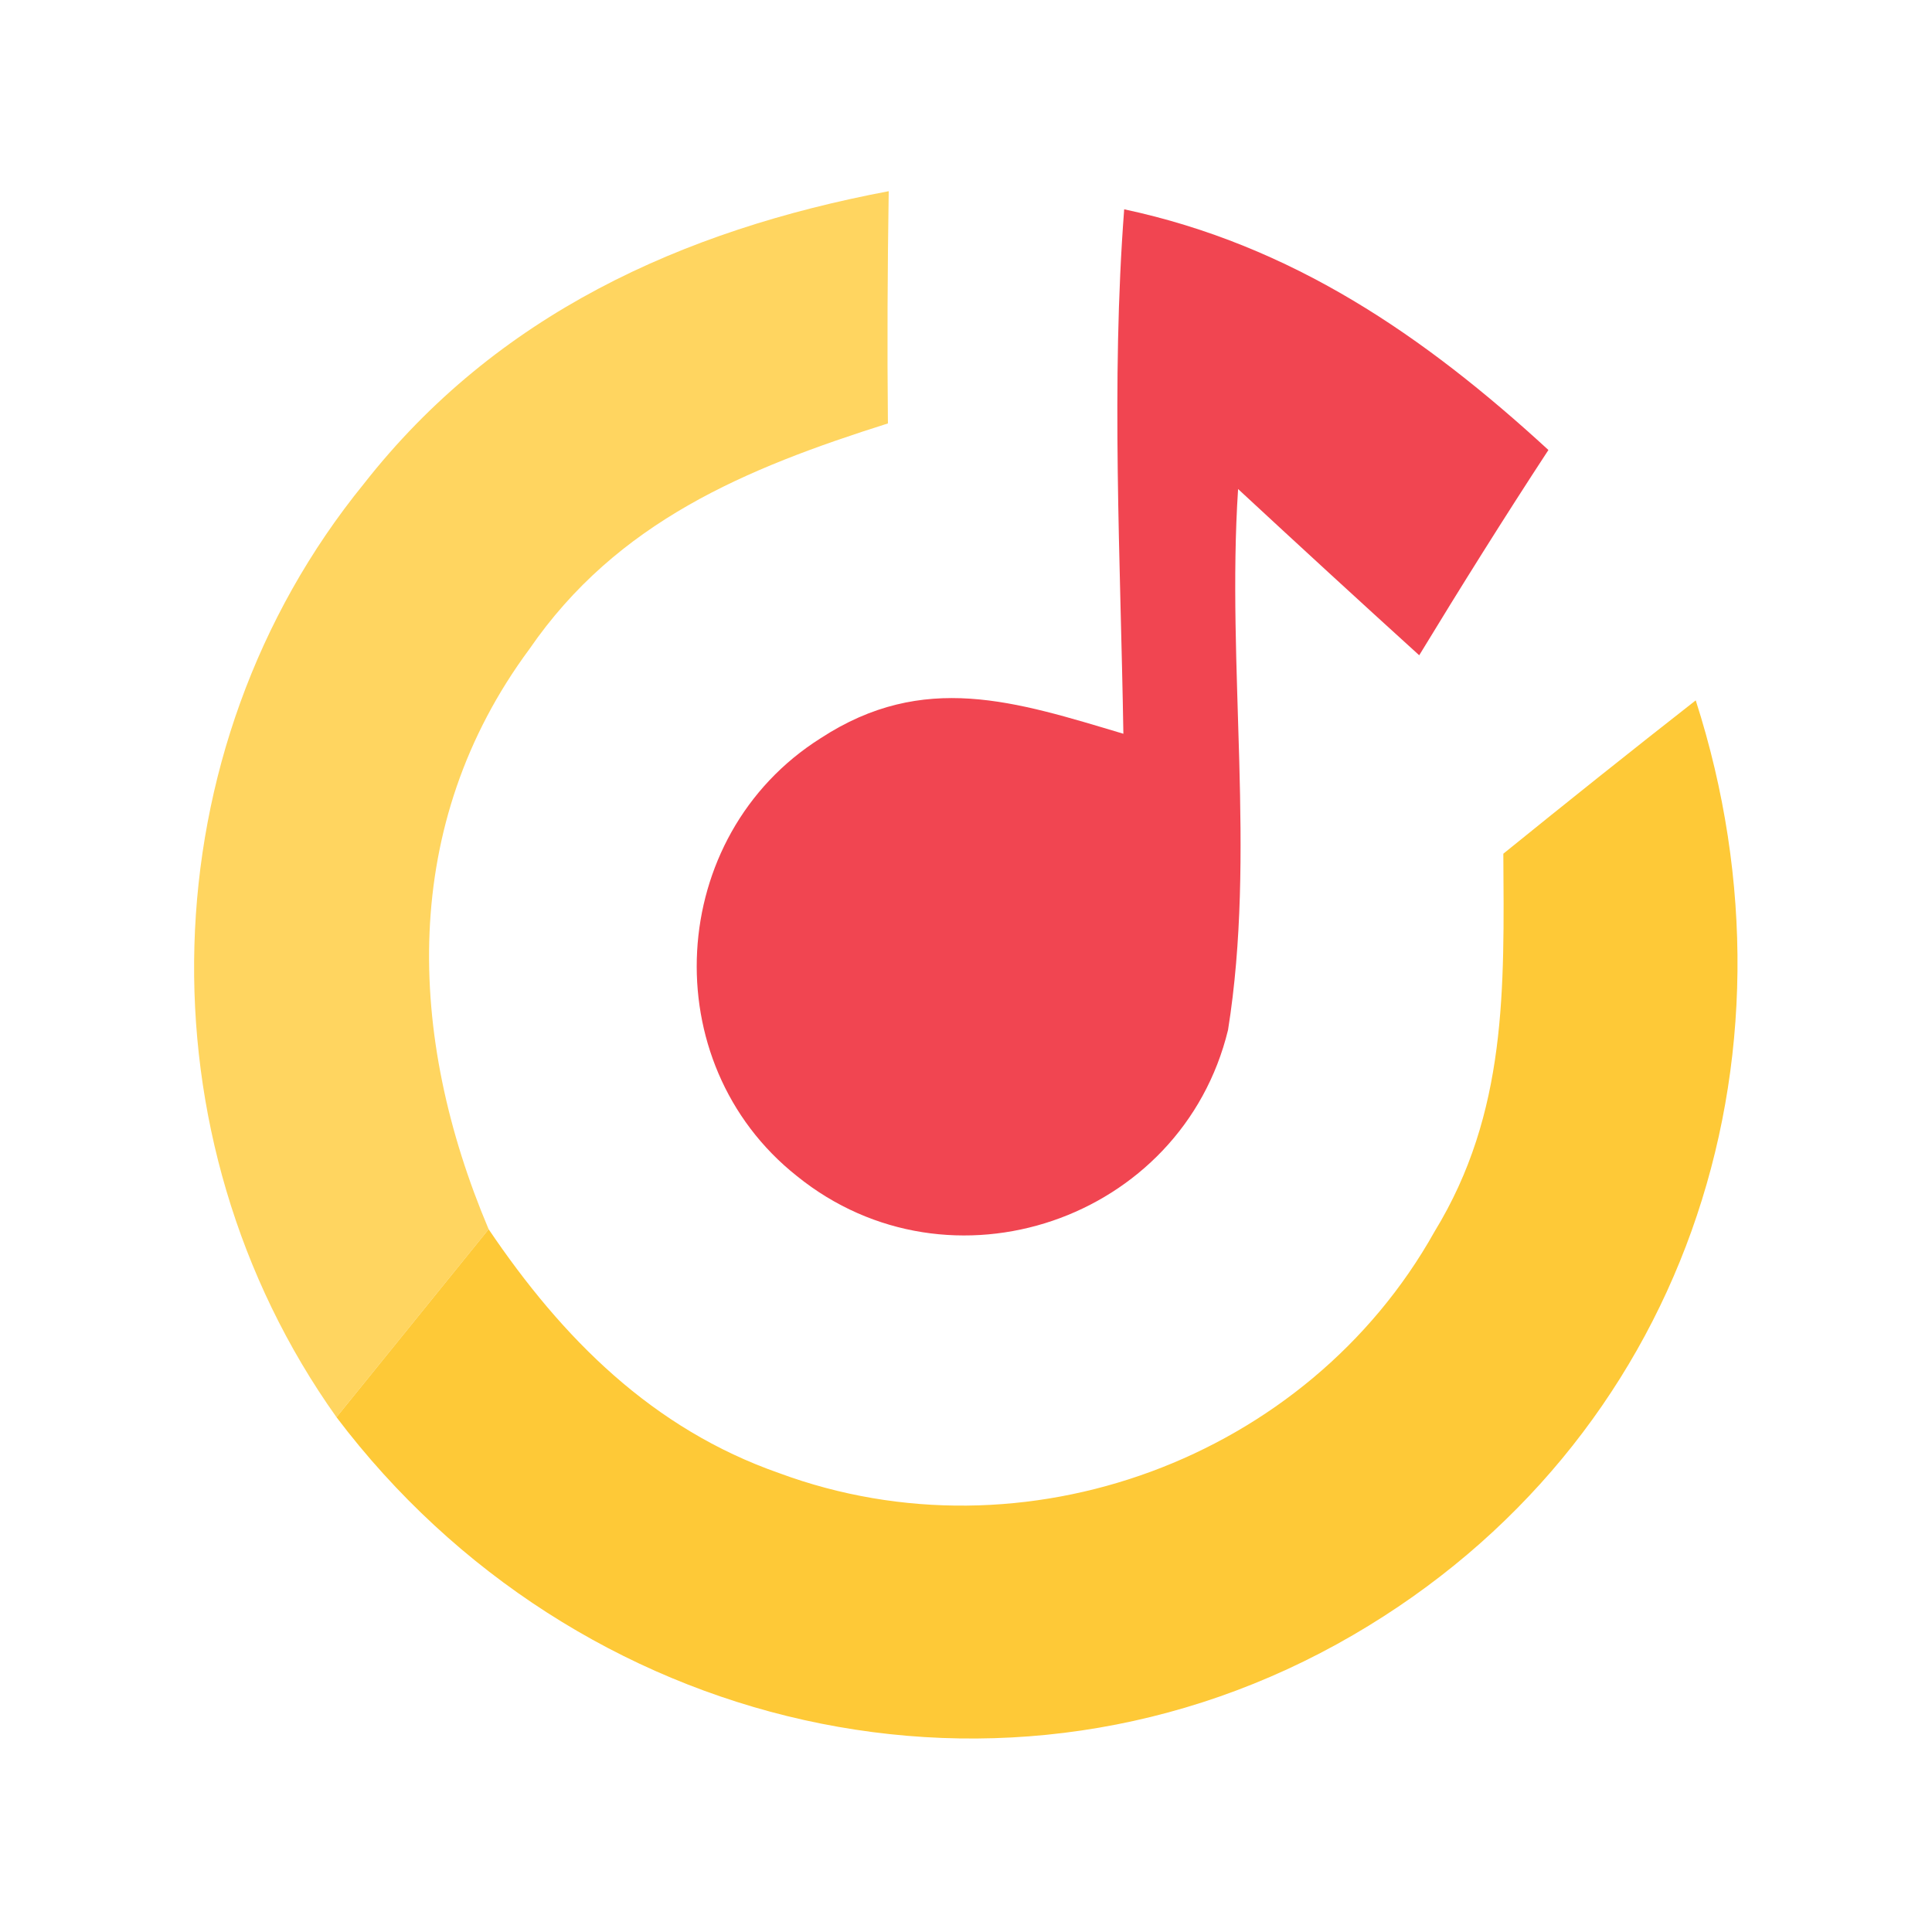 <?xml version="1.0" encoding="UTF-8" standalone="no"?>
<!DOCTYPE svg PUBLIC "-//W3C//DTD SVG 1.1//EN" "http://www.w3.org/Graphics/SVG/1.1/DTD/svg11.dtd">
<svg xmlns="http://www.w3.org/2000/svg" version="1.1" viewBox="0 0 48 48" width="48.0pt" height="48.0pt">
<path d="M 0.00 0.00 L 48.00 0.00 L 48.00 48.00 L 0.00 48.00 L 0.00 0.00 Z" fill="#ffffff" />
<path d="M 22.08 4.75 C 22.05 6.68 22.04 8.60 22.06 10.52 C 18.52 11.64 15.33 12.96 13.15 16.13 C 9.93 20.48 10.10 25.72 12.14 30.54 C 10.88 32.10 9.62 33.65 8.36 35.21 C 3.42 28.27 3.66 18.63 9.04 12.02 C 12.33 7.82 16.94 5.72 22.08 4.75 Z" fill="#ffd560" />
<path d="M 27.93 5.20 C 32.10 6.09 35.38 8.34 38.47 11.18 C 37.37 12.86 36.30 14.57 35.26 16.28 C 33.75 14.91 32.26 13.54 30.76 12.15 C 30.47 16.59 31.21 21.21 30.51 25.59 C 29.36 30.32 23.60 32.29 19.80 29.22 C 16.24 26.40 16.55 20.76 20.39 18.34 C 22.95 16.67 25.23 17.43 27.91 18.23 C 27.84 13.90 27.60 9.52 27.93 5.20 Z" fill="#f14551" />
<path d="M 42.13 17.40 C 45.01 26.36 41.81 35.85 33.62 40.62 C 25.00 45.64 14.28 43.04 8.36 35.21 C 9.62 33.65 10.88 32.10 12.14 30.54 C 13.97 33.25 16.21 35.50 19.36 36.60 C 25.44 38.85 32.48 36.25 35.64 30.60 C 37.45 27.64 37.37 24.56 37.35 21.21 C 38.93 19.93 40.52 18.66 42.13 17.40 Z" fill="#fec937" />
</svg>
